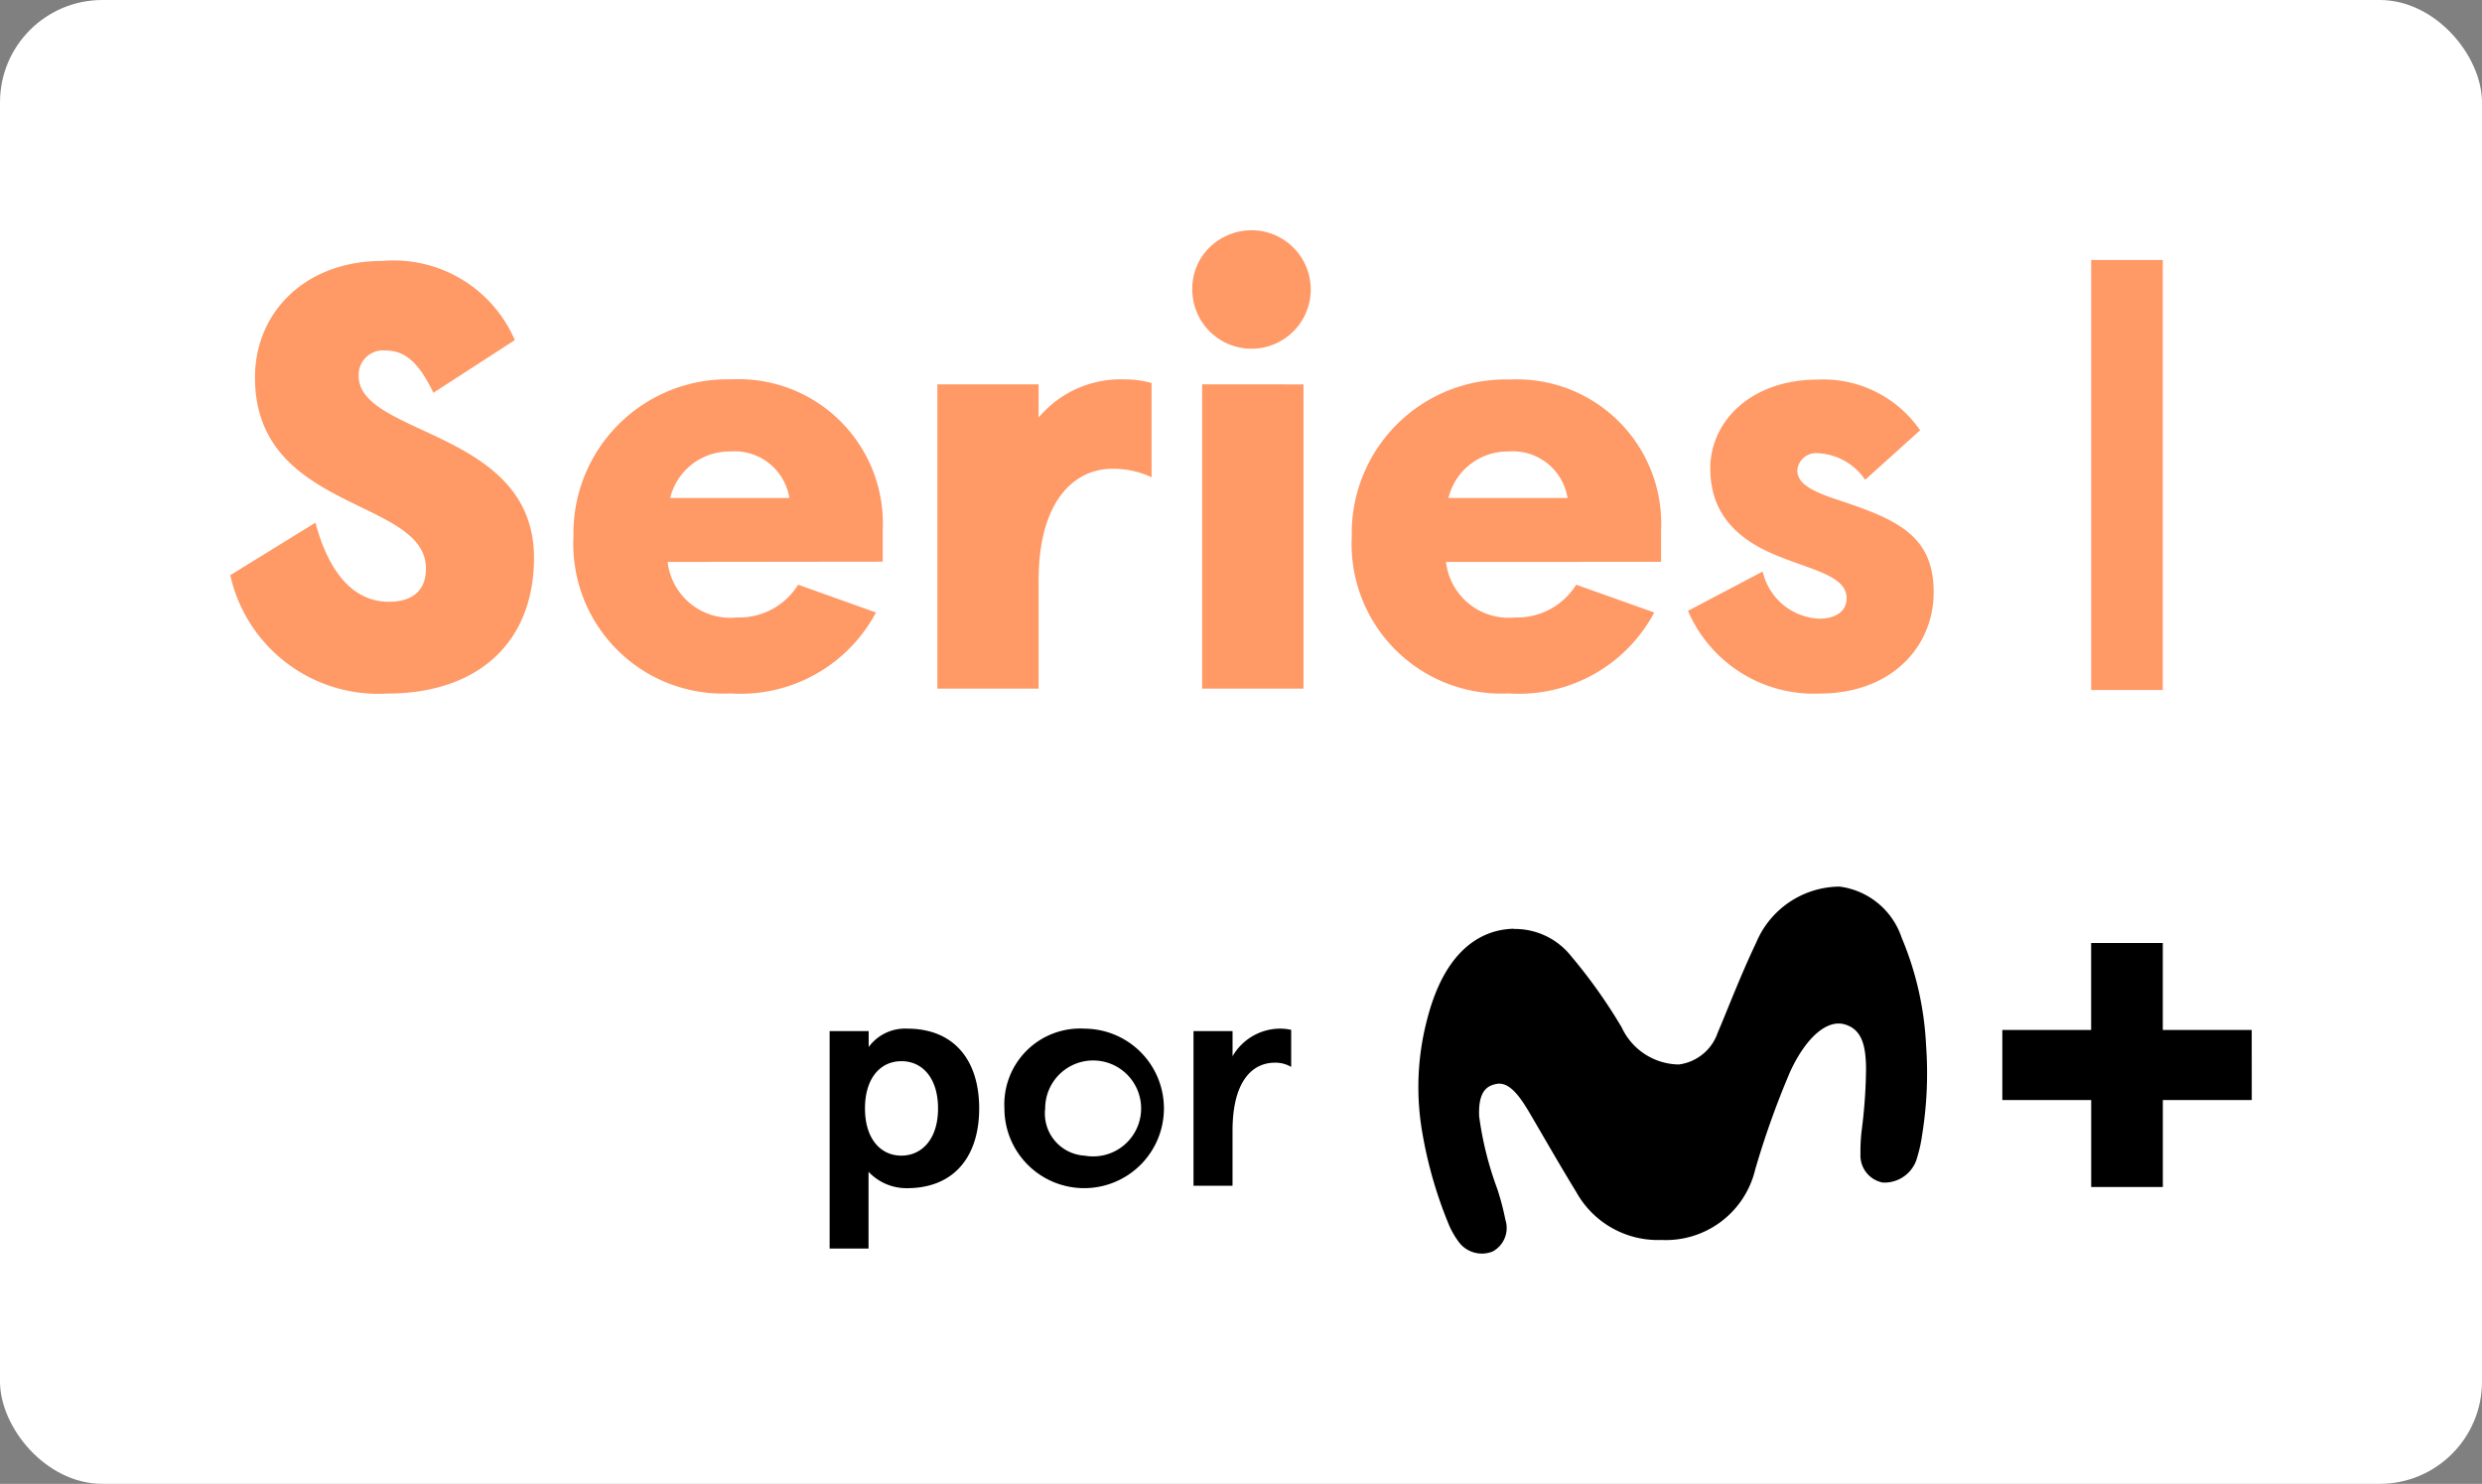 <svg id="Series-pp" xmlns="http://www.w3.org/2000/svg" width="97" height="58" viewBox="0 0 97 58">
  <rect x="0" y="0" width="97" height="58" fill="#808080" stroke="none"/>
  <rect id="bg" width="97" height="58" rx="4" fill="#fff"/>
  <g id="content" transform="translate(-36.59 -60.999)">
    <path id="Trazado_33964" data-name="Trazado 33964" d="M156.061,222.545a2.039,2.039,0,0,1-1.5-.64v3H153.04v-8.5h1.526v.623a1.762,1.762,0,0,1,1.5-.719c1.862,0,2.819,1.259,2.819,3.118S157.923,222.545,156.061,222.545Zm-.218-4.964c-.8,0-1.421.64-1.421,1.847s.626,1.845,1.421,1.845,1.434-.64,1.434-1.845-.628-1.847-1.426-1.847Z" transform="translate(-84.027 -115.103)"/>
    <path id="Trazado_33965" data-name="Trazado 33965" d="M187.519,216.31a3.117,3.117,0,1,1-3.139,3.118A2.964,2.964,0,0,1,187.519,216.31Zm0,4.964a1.875,1.875,0,1,0-1.546-1.845A1.649,1.649,0,0,0,187.519,221.274Z" transform="translate(-108.536 -115.103)"/>
    <path id="Trazado_33966" data-name="Trazado 33966" d="M218.28,222.45v-6.045h1.526v.983a2.156,2.156,0,0,1,1.825-1.079,2.1,2.1,0,0,1,.466.047v1.45a1.2,1.2,0,0,0-.637-.166c-.872,0-1.655.708-1.655,2.662v2.148Z" transform="translate(-135.046 -115.103)"/>
    <path id="Trazado_33967" data-name="Trazado 33967" d="M53.527,80.791c-.554-1.156-1.09-1.651-1.857-1.651a.953.953,0,0,0-1.062.992c0,2.359,6.851,2.1,6.851,7.105,0,3.327-2.2,5.311-5.742,5.311a5.928,5.928,0,0,1-6.128-4.627l3.329-2.054c.436,1.651,1.308,3.093,2.871,3.093.822,0,1.447-.354,1.447-1.3,0-2.773-6.681-2.195-6.681-7.466,0-2.56,1.977-4.556,4.97-4.556a5.16,5.16,0,0,1,5.186,3.093Z" transform="translate(0 -4.439)" fill="#f96"/>
    <path id="Trazado_33968" data-name="Trazado 33968" d="M110.792,104.465a2.461,2.461,0,0,0,2.7,2.171,2.715,2.715,0,0,0,2.4-1.28l3.041,1.086a5.993,5.993,0,0,1-5.694,3.163,5.849,5.849,0,0,1-6.128-6.139,6.02,6.02,0,0,1,6.176-6.137,5.639,5.639,0,0,1,5.91,5.9v1.226Zm.1-2.5h4.656a2.166,2.166,0,0,0-2.315-1.817,2.384,2.384,0,0,0-2.343,1.817Z" transform="translate(-48.109 -21.502)" fill="#f96"/>
    <path id="Trazado_33969" data-name="Trazado 33969" d="M172.36,109.418V97.524h3.956v1.3a4.185,4.185,0,0,1,3.377-1.493,3.782,3.782,0,0,1,1.038.141v3.684a3.517,3.517,0,0,0-1.543-.331c-1.4,0-2.871,1.156-2.871,4.366v4.228Z" transform="translate(-99.136 -21.502)" fill="#f96"/>
    <path id="Trazado_33970" data-name="Trazado 33970" d="M220.424,70a2.315,2.315,0,1,1-2.365,2.314,2.248,2.248,0,0,1,.68-1.649A2.351,2.351,0,0,1,220.424,70Zm1.981,6.024V87.916h-3.961V76.022Z" transform="translate(-134.873)" fill="#f96"/>
    <path id="Trazado_33971" data-name="Trazado 33971" d="M250.35,104.489a2.462,2.462,0,0,0,2.7,2.171,2.713,2.713,0,0,0,2.387-1.28l3.052,1.086a5.993,5.993,0,0,1-5.694,3.163,5.849,5.849,0,0,1-6.128-6.139,6.008,6.008,0,0,1,6.176-6.13,5.641,5.641,0,0,1,5.912,5.9v1.226Zm.1-2.5H255.1a2.166,2.166,0,0,0-2.315-1.817,2.379,2.379,0,0,0-2.339,1.817Z" transform="translate(-157.248 -21.526)" fill="#f96"/>
    <path id="Trazado_33972" data-name="Trazado 33972" d="M316.01,99.344l-2.147,1.935a2.366,2.366,0,0,0-1.833-1.039.739.739,0,0,0-.82.661c0,.448.386.755,1.423,1.109,2.363.779,3.908,1.369,3.908,3.66,0,2.148-1.665,3.965-4.464,3.965a5.349,5.349,0,0,1-5.138-3.234l2.919-1.536a2.373,2.373,0,0,0,2.219,1.843c.556,0,1.062-.237,1.062-.8,0-.853-1.28-1.086-2.629-1.628-1.5-.591-2.7-1.559-2.7-3.447,0-1.841,1.594-3.47,4.2-3.47A4.588,4.588,0,0,1,316.01,99.344Z" transform="translate(-204.38 -21.526)" fill="#f96"/>
    <path id="Trazado_33973" data-name="Trazado 33973" d="M262.335,191.894c-.922.013-2.616.459-3.4,3.56a10.367,10.367,0,0,0-.179,4.439,16.7,16.7,0,0,0,1.057,3.626,3.28,3.28,0,0,0,.412.68,1.128,1.128,0,0,0,1.273.311,1.045,1.045,0,0,0,.5-1.241,10.158,10.158,0,0,0-.32-1.214,13.146,13.146,0,0,1-.706-2.831c-.046-1.066.384-1.2.667-1.263.477-.1.872.41,1.26,1.054.453.768,1.232,2.133,1.868,3.168a3.647,3.647,0,0,0,3.331,1.875,3.589,3.589,0,0,0,3.664-2.758,33.647,33.647,0,0,1,1.367-3.824c.621-1.342,1.45-2.058,2.147-1.839.654.2.809.821.817,1.732a20.194,20.194,0,0,1-.163,2.346,6.759,6.759,0,0,0-.055.977,1.076,1.076,0,0,0,.872,1.122A1.324,1.324,0,0,0,278.1,200.8a5.447,5.447,0,0,0,.185-.853,15.06,15.06,0,0,0,.153-3.507,12.322,12.322,0,0,0-.955-4.2,2.955,2.955,0,0,0-2.424-1.994,3.561,3.561,0,0,0-3.259,2.188c-.654,1.376-1.184,2.788-1.5,3.509a1.858,1.858,0,0,1-1.526,1.256,2.5,2.5,0,0,1-2.23-1.448,20.592,20.592,0,0,0-1.988-2.8,2.8,2.8,0,0,0-2.215-1.049" transform="translate(-166.575 -94.592)"/>
    <rect id="Rectángulo_4692" data-name="Rectángulo 4692" width="2.799" height="16.808" transform="translate(118.316 71.161)" fill="#f96"/>
    <path id="Trazado_33974" data-name="Trazado 33974" d="M373.036,204.018h-3.475v-3.4h-2.8v3.4H363.29v2.739h3.473v3.4h2.8v-3.4h3.475Z" transform="translate(-248.446 -102.76)"/>
  </g>
</svg>
